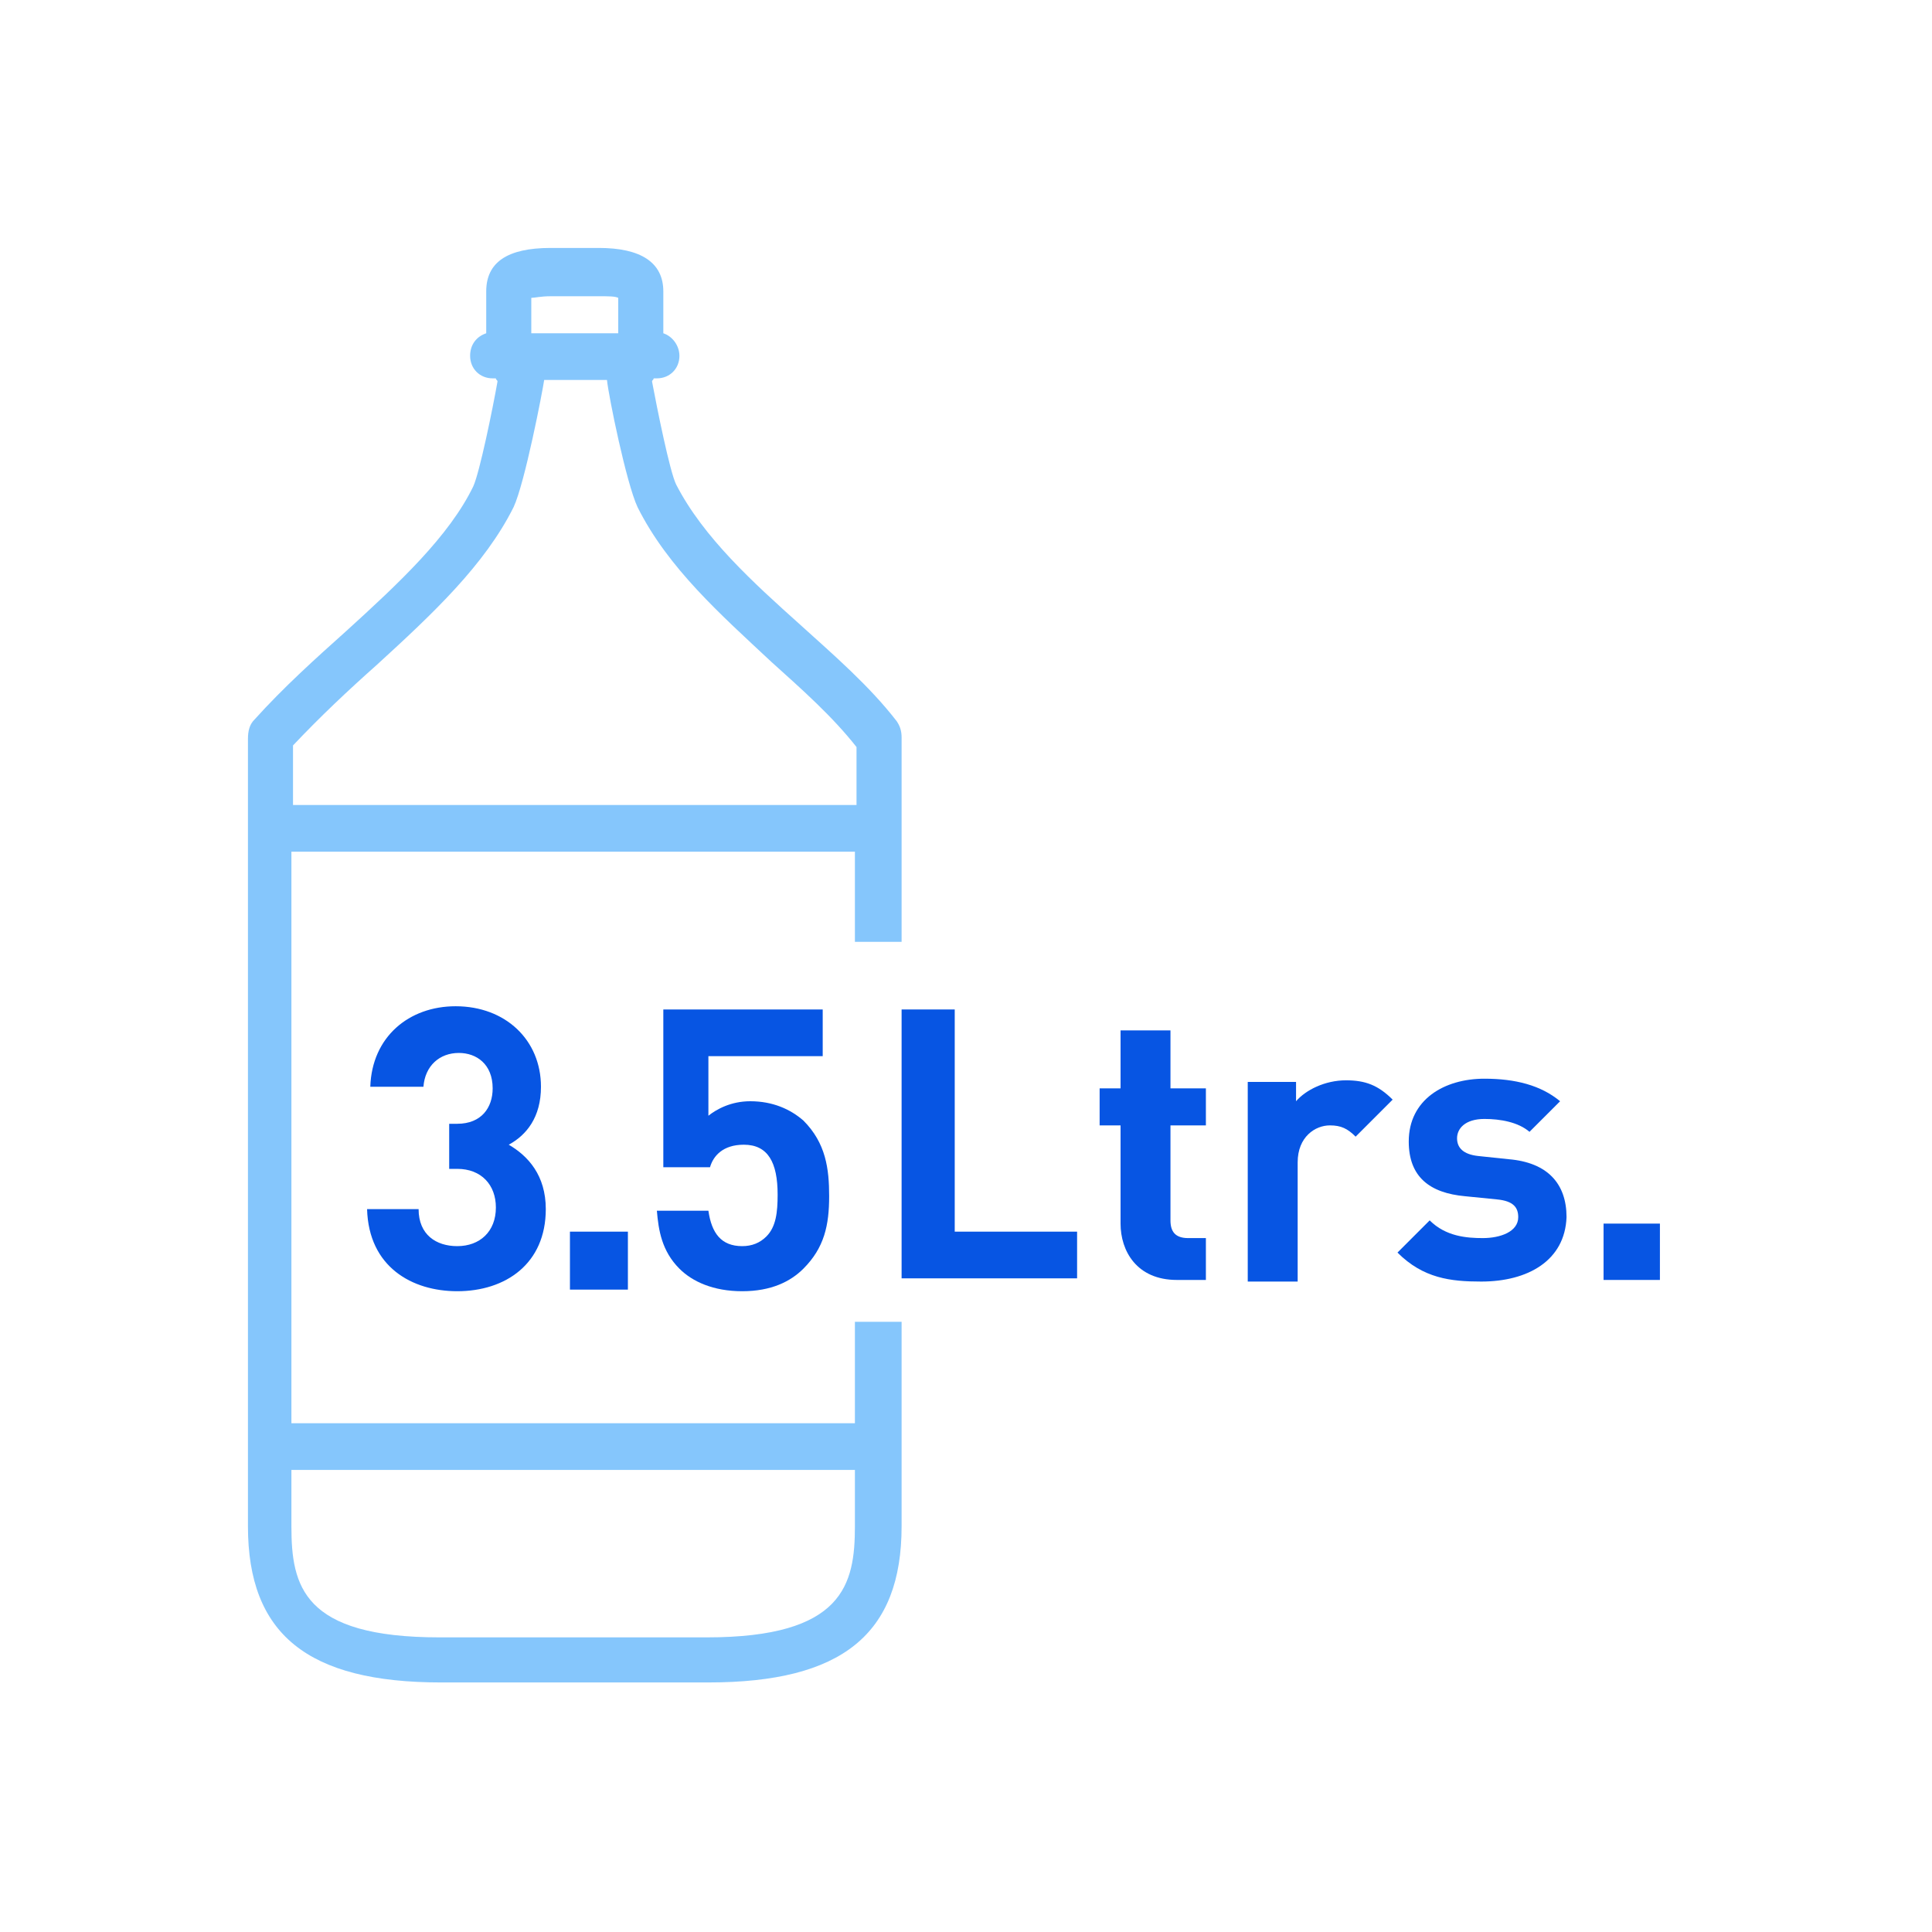 <?xml version="1.0" encoding="utf-8"?>
<!-- Generator: Adobe Illustrator 24.3.0, SVG Export Plug-In . SVG Version: 6.00 Build 0)  -->
<svg version="1.1" id="Layer_1" xmlns="http://www.w3.org/2000/svg" xmlns:xlink="http://www.w3.org/1999/xlink" x="0px" y="0px"
	 viewBox="0 0 120 120" style="enable-background:new 0 0 120 120;" xml:space="preserve">
<style type="text/css">
	.st0{fill:#0755E3;}
	.st1{opacity:0.5;fill:#0C8EFB;}
</style>
<g>
	<g>
		<path class="st0" d="M56,79.5V62.7h3.3v13.8h7.6v2.9H56z"/>
		<path class="st0" d="M73.1,79.5c-2.5,0-3.5-1.8-3.5-3.5v-6.1h-1.3v-2.3h1.3V64h3.1v3.6h2.2v2.3h-2.2v5.9c0,0.7,0.3,1.1,1.1,1.1
			h1.1v2.6H73.1z"/>
		<path class="st0" d="M84.2,70.6c-0.5-0.5-0.9-0.7-1.6-0.7c-0.9,0-2,0.7-2,2.3v7.4h-3.1V67.2h3v1.2c0.6-0.7,1.8-1.3,3.1-1.3
			c1.2,0,2,0.3,2.9,1.2L84.2,70.6z"/>
		<path class="st0" d="M92,79.6c-1.9,0-3.6-0.2-5.2-1.8l2-2c1,1,2.3,1.1,3.3,1.1c1.1,0,2.2-0.4,2.2-1.3c0-0.6-0.3-1-1.3-1.1l-2-0.2
			c-2.2-0.2-3.5-1.2-3.5-3.4c0-2.6,2.2-3.9,4.7-3.9c1.9,0,3.5,0.4,4.7,1.4l-1.9,1.9c-0.7-0.6-1.8-0.8-2.8-0.8
			c-1.2,0-1.7,0.6-1.7,1.2s0.4,1,1.3,1.1l1.9,0.2c2.4,0.2,3.6,1.5,3.6,3.6C97.2,78.3,94.9,79.6,92,79.6z"/>
		<path class="st0" d="M99.6,79.5V76h3.5v3.5H99.6z"/>
	</g>
	<g>
		<path class="st0" d="M28.4,80.2c-2.8,0-5.5-1.5-5.6-5.1H26c0,1.6,1.1,2.3,2.4,2.3c1.4,0,2.4-0.9,2.4-2.4c0-1.4-0.9-2.4-2.4-2.4
			h-0.5v-2.8h0.5c1.5,0,2.2-1,2.2-2.2c0-1.5-1-2.2-2.1-2.2c-1.2,0-2.1,0.8-2.2,2.1H23c0.1-3.1,2.4-5,5.3-5c3.1,0,5.3,2.1,5.3,5
			c0,1.9-0.9,3-2,3.6c1.2,0.7,2.3,1.9,2.3,4C33.9,78.5,31.4,80.2,28.4,80.2z"/>
		<path class="st0" d="M35.4,80.1v-3.6h3.6v3.6H35.4z"/>
		<path class="st0" d="M49.9,78.8c-0.8,0.8-2,1.4-3.8,1.4c-1.8,0-3.1-0.6-3.9-1.4c-1.1-1.1-1.3-2.4-1.4-3.6H44
			c0.2,1.4,0.8,2.2,2.1,2.2c0.6,0,1.1-0.2,1.5-0.6c0.6-0.6,0.7-1.5,0.7-2.6c0-2-0.6-3.1-2.1-3.1c-1.3,0-1.9,0.7-2.1,1.4h-2.9v-9.8
			h9.9v2.9H44v3.7c0.5-0.4,1.4-0.9,2.6-0.9c1.4,0,2.5,0.5,3.3,1.2c1.4,1.4,1.6,3,1.6,4.7C51.5,76.1,51.2,77.5,49.9,78.8z"/>
	</g>
	<path class="st1" d="M56,82.1h-2.9v6.3h-35V52.9h35v5.6H56v-7c0,0,0-0.1,0-0.1c0,0,0-0.1,0-0.1v-5.5c0-0.4-0.1-0.7-0.3-1
		c0,0,0,0,0,0c-1.7-2.2-3.9-4.1-6-6c-2.9-2.6-6-5.4-7.7-8.7c-0.4-0.8-1.2-4.8-1.5-6.4c0-0.1,0.1-0.1,0.1-0.2h0.2
		c0.8,0,1.4-0.6,1.4-1.4c0-0.6-0.4-1.2-1-1.4v-2.6c0-1.8-1.4-2.7-4-2.7h-3c-2.7,0-4,0.9-4,2.7v2.6c-0.6,0.2-1,0.7-1,1.4
		c0,0.8,0.6,1.4,1.4,1.4h0.2c0,0.1,0.1,0.1,0.1,0.2c-0.3,1.7-1.1,5.6-1.5,6.5c-1.5,3.1-4.6,6-7.9,9c-1.9,1.7-3.9,3.5-5.7,5.5
		c-0.3,0.3-0.4,0.7-0.4,1.2v48.9c0,6.7,3.7,9.7,12,9.7H44c8.3,0,12-3,12-9.7v-4.8c0,0,0-0.1,0-0.1c0,0,0-0.1,0-0.1V82.1z M33,18.5
		c0.2,0,0.6-0.1,1.2-0.1h3c0.6,0,1,0,1.2,0.1v2.2H33L33,18.5z M18.2,46.3c1.7-1.8,3.4-3.4,5.2-5c3.5-3.2,6.7-6.2,8.5-9.8
		c0.7-1.5,1.8-7.2,1.9-7.9h3.9c0.1,1,1.2,6.4,1.9,7.9c1.9,3.8,5.2,6.7,8.3,9.6c2,1.8,3.8,3.4,5.3,5.3V50h-35V46.3z M53.1,94.8
		c0,3.6-0.7,6.9-9.2,6.9H27.3c-8.5,0-9.2-3.2-9.2-6.9v-3.5h35V94.8z"/>
</g>
</svg>
